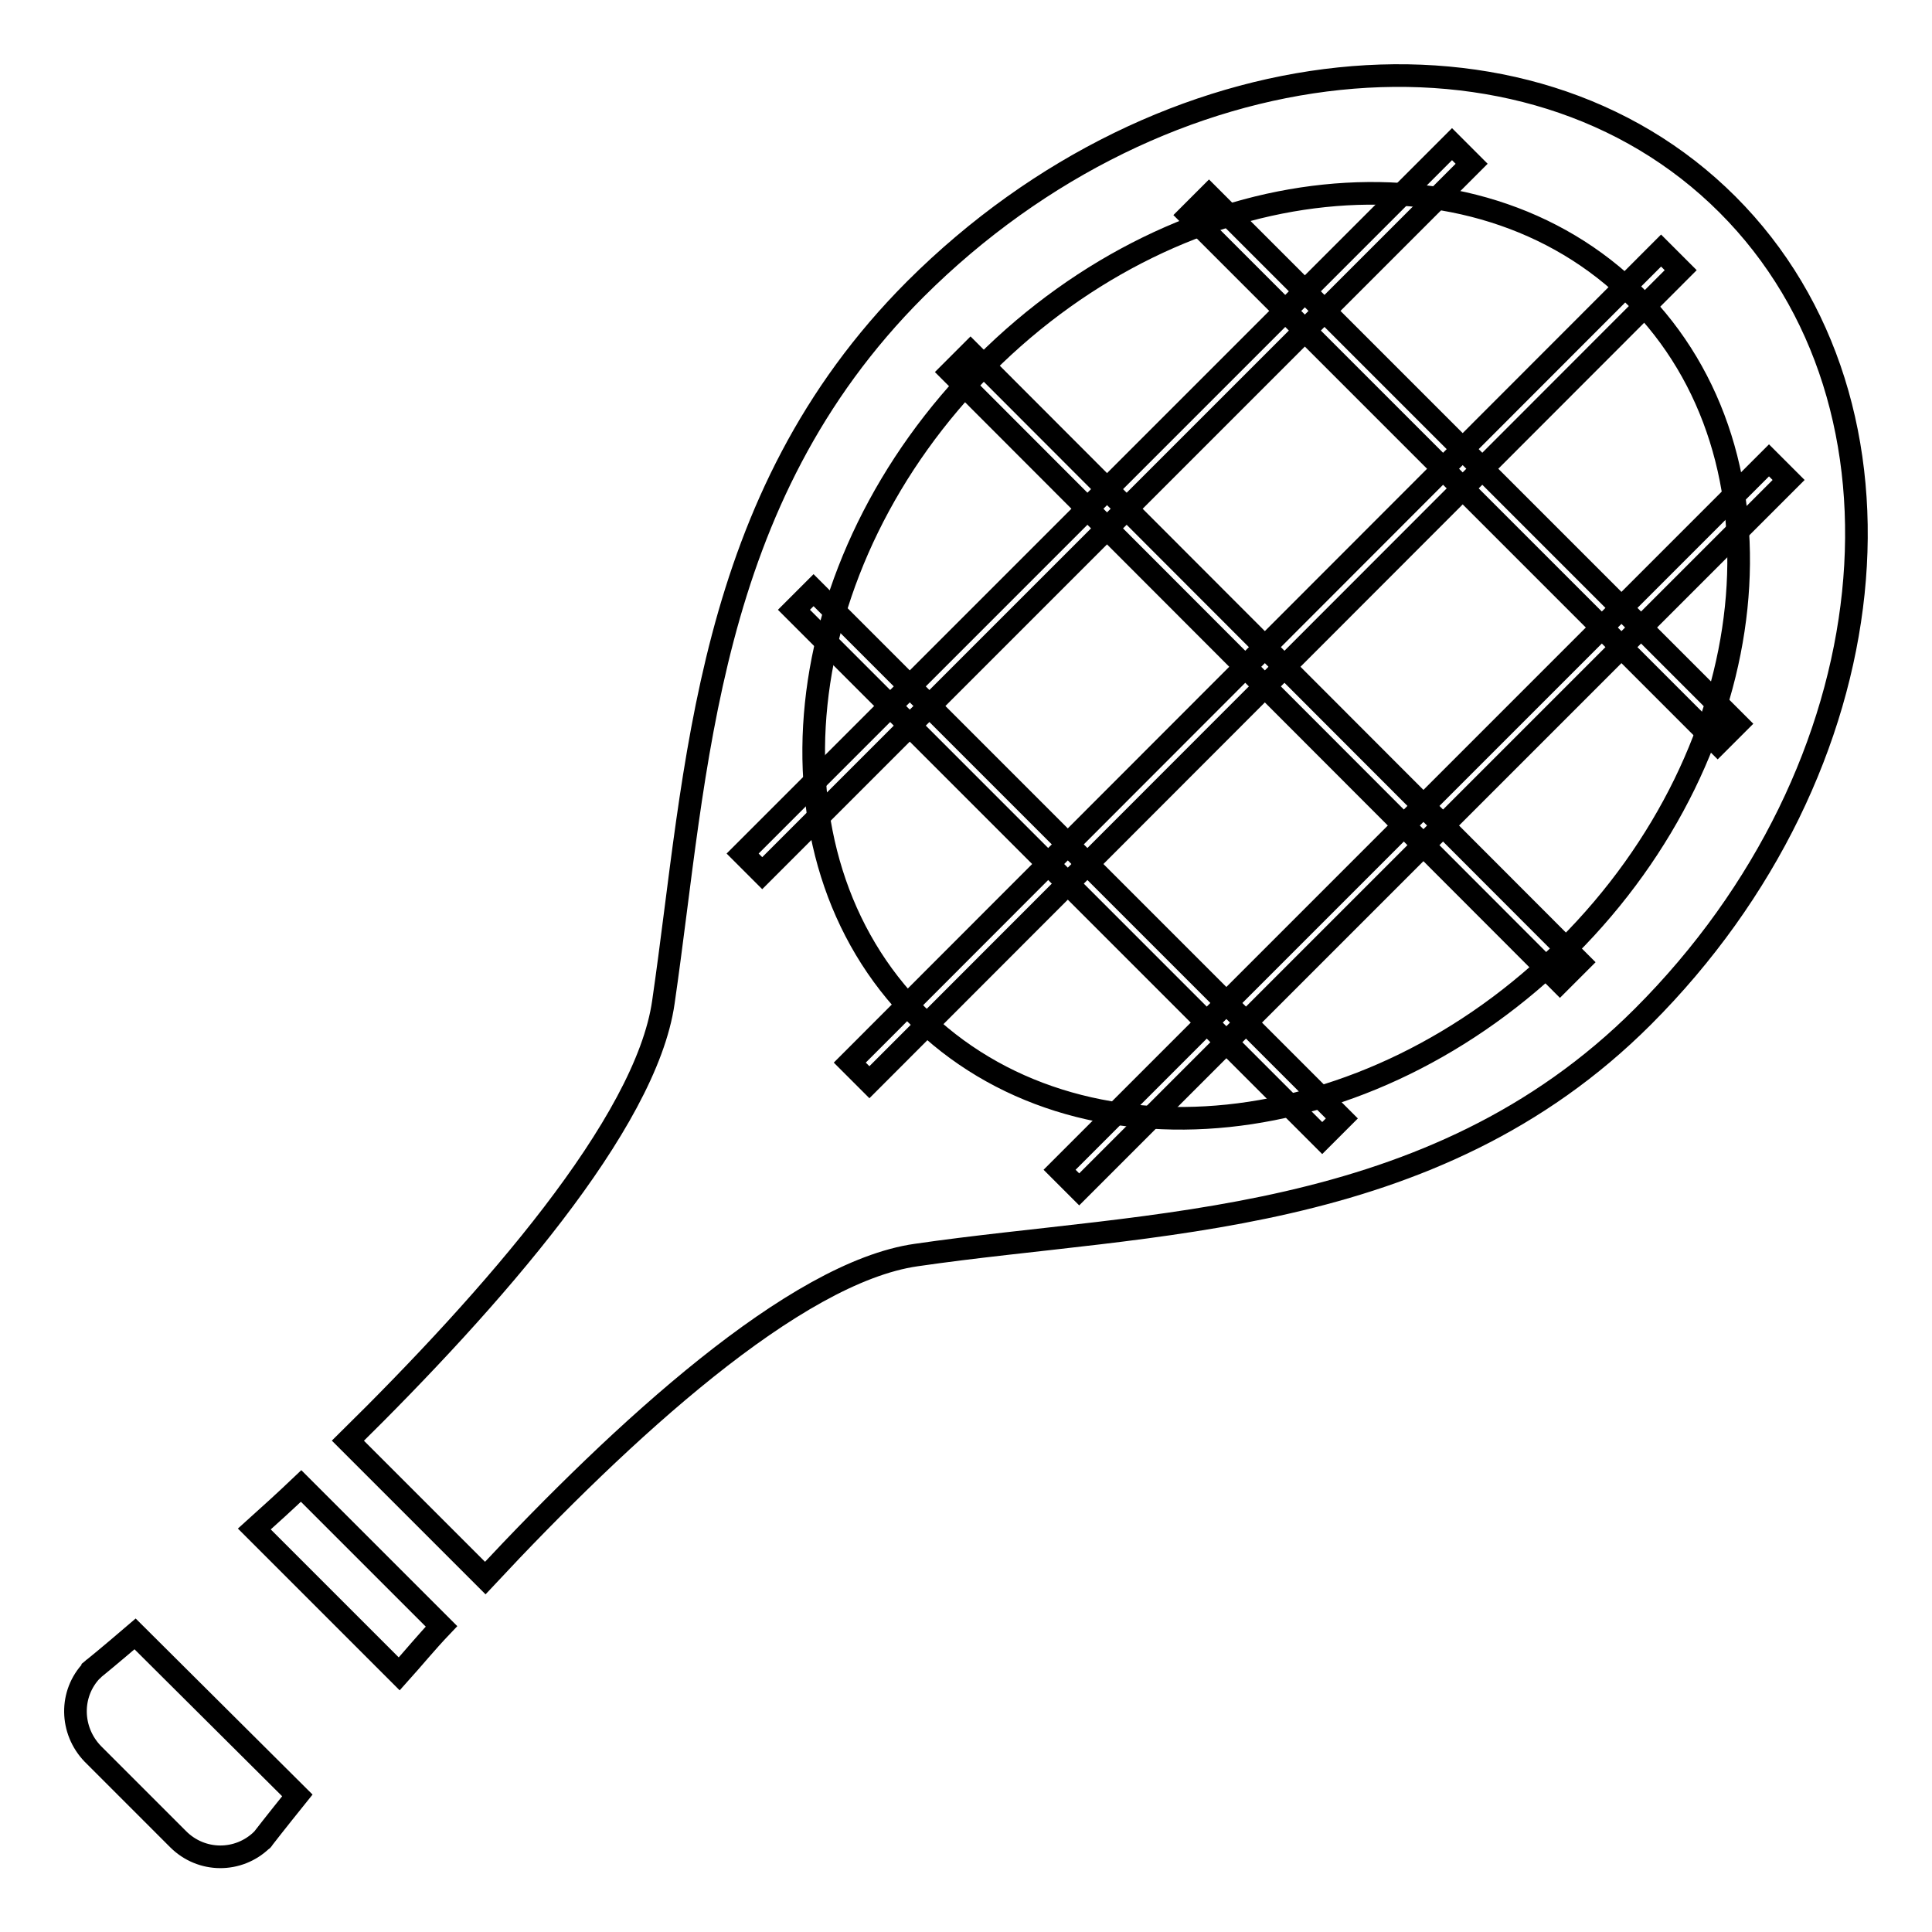 <?xml version="1.0" encoding="utf-8"?>
<!-- Svg Vector Icons : http://www.onlinewebfonts.com/icon -->
<!DOCTYPE svg PUBLIC "-//W3C//DTD SVG 1.1//EN" "http://www.w3.org/Graphics/SVG/1.1/DTD/svg11.dtd">
<svg version="1.1" xmlns="http://www.w3.org/2000/svg" xmlns:xlink="http://www.w3.org/1999/xlink" x="0px" y="0px" viewBox="0 0 256 256" enable-background="new 0 0 256 256" xml:space="preserve">
<g><g><path stroke-width="3" fill-opacity="0" stroke="#000000"  d="M126,49.3l2.6-2.6l80.7,80.8l-2.6,2.6L126,49.3z"/><path stroke-width="3" fill-opacity="0" stroke="#000000"  d="M177.8,148.2l-2.6,2.6l-70-70l2.6-2.6L177.8,148.2L177.8,148.2z"/><path stroke-width="3" fill-opacity="0" stroke="#000000"  d="M157.6,28.5l2.6-2.6l70,70l-2.6,2.6L157.6,28.5z"/><path stroke-width="3" fill-opacity="0" stroke="#000000"  d="M115.2,143.4l-2.6-2.6L220.1,33.2l2.6,2.6L115.2,143.4z"/><path stroke-width="3" fill-opacity="0" stroke="#000000"  d="M143,157.6l-2.6-2.6l94-94l2.6,2.6L143,157.6z"/><path stroke-width="3" fill-opacity="0" stroke="#000000"  d="M101,115.7l-2.6-2.6l94-94l2.6,2.6L101,115.7z"/><path stroke-width="3" fill-opacity="0" stroke="#000000"  d="M52.9,221.8c1.8-2,3.6-4.2,5.6-6.3l-18.6-18.6c-2.1,2-4.2,3.9-6.2,5.7L52.9,221.8z"/><path stroke-width="3" fill-opacity="0" stroke="#000000"  d="M17.9,216.5c-3.5,3-5.6,4.7-5.6,4.7c0,0,0,0.1-0.1,0.1c-3,3.1-2.9,8,0.1,11.1l11.3,11.3c3.1,3.1,8,3.1,11.1,0.1c0,0,0.1,0,0.1-0.1c0,0,1.7-2.2,4.6-5.8L17.9,216.5z"/><path stroke-width="3" fill-opacity="0" stroke="#000000"  d="M228.9,27.1C202.3,0.5,154.2,5.5,121.3,38.3c-28,28-28.9,63.6-33.4,94.5c-2.3,16.1-22.8,39.4-41.8,58.1l18.2,18.2c18.2-19.5,41-40.5,57.1-42.8c30.9-4.5,68.3-3.6,96.3-31.6C250.5,101.9,255.5,53.7,228.9,27.1z M207.7,125.5c-26.3,26.3-64.9,30.3-86.2,9c-21.3-21.3-17.3-59.9,9-86.2c26.3-26.3,64.9-30.3,86.2-9C238,60.6,234,99.2,207.7,125.5z"/></g></g>
</svg>